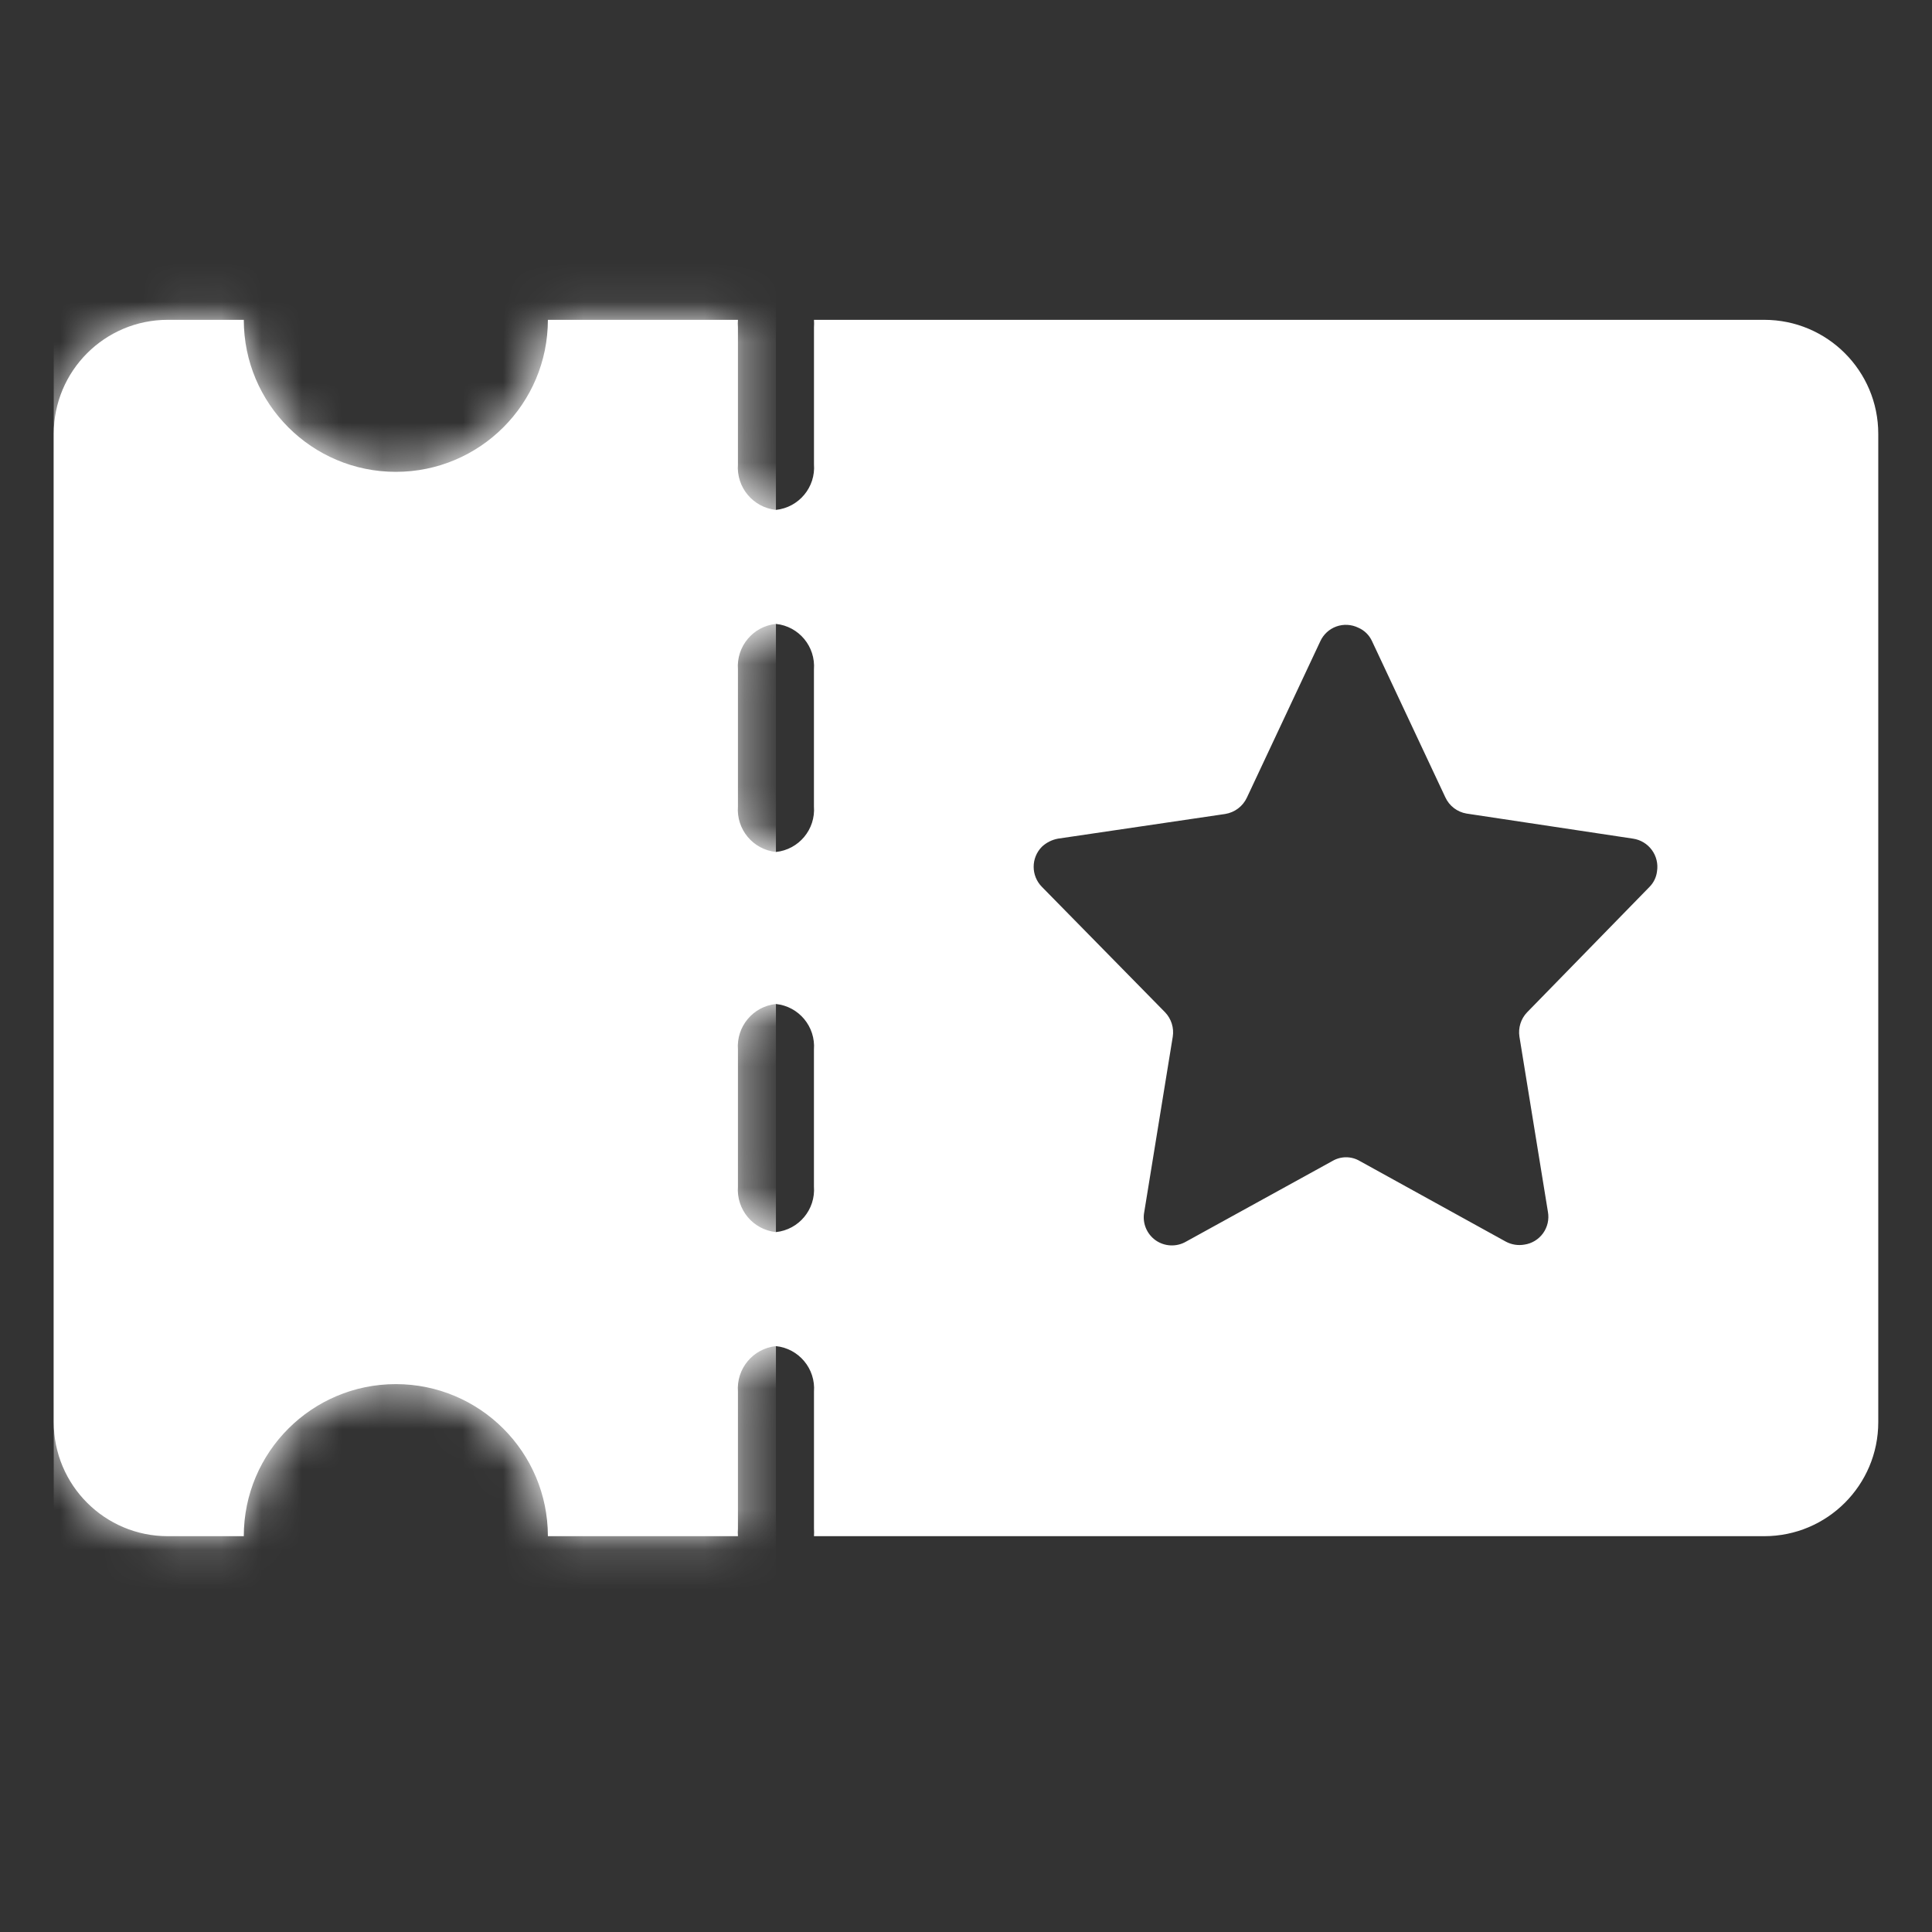 <svg width="48" height="48" viewBox="0 0 48 48" fill="none" xmlns="http://www.w3.org/2000/svg">
<rect x="0" y="0" width="48" height="48" fill="#333333" stroke="none"/>
<path fill-rule="evenodd" clip-rule="evenodd" d="M9.834 11.723C7.748 11.723 6.057 10.032 6.057 7.946H4.168C2.603 7.946 1.335 9.214 1.335 10.779V35.333C1.335 36.897 2.603 38.166 4.168 38.166H6.057C6.057 36.079 7.748 34.388 9.834 34.388C11.921 34.388 13.612 36.079 13.612 38.166H18.334C18.329 38.103 18.329 38.04 18.334 37.977V34.577C18.29 34.006 18.708 33.503 19.278 33.444C19.848 33.503 20.267 34.006 20.223 34.577V37.977C20.227 38.04 20.227 38.103 20.223 38.166H43.832C45.397 38.166 46.665 36.897 46.665 35.333V10.779C46.665 9.214 45.397 7.946 43.832 7.946H20.223C20.227 8.008 20.227 8.072 20.223 8.134V11.534C20.267 12.105 19.848 12.608 19.278 12.668C18.708 12.608 18.29 12.105 18.334 11.534V8.134C18.329 8.072 18.329 8.008 18.334 7.946H13.612C13.612 10.032 11.921 11.723 9.834 11.723ZM18.334 26.078C18.29 25.506 18.708 25.004 19.278 24.944C19.848 25.004 20.266 25.506 20.222 26.078V29.477C20.266 30.049 19.848 30.551 19.278 30.611C18.708 30.551 18.29 30.049 18.334 29.477V26.078ZM18.334 16.634C18.29 16.063 18.708 15.56 19.278 15.501C19.848 15.56 20.266 16.063 20.222 16.634V20.034C20.266 20.605 19.848 21.107 19.278 21.167C18.708 21.107 18.29 20.605 18.334 20.034V16.634ZM35.908 19.807L34.086 15.926C34.017 15.777 33.896 15.659 33.746 15.595C33.576 15.512 33.379 15.501 33.201 15.565C33.023 15.629 32.879 15.763 32.801 15.935L30.979 19.816C30.878 20.033 30.676 20.185 30.44 20.223L26.285 20.836C26.137 20.863 25.999 20.932 25.888 21.035C25.612 21.311 25.612 21.759 25.888 22.036L28.948 25.152C29.101 25.313 29.171 25.537 29.137 25.756L28.429 30.11C28.376 30.38 28.487 30.655 28.71 30.814C28.934 30.972 29.231 30.985 29.468 30.847L33.103 28.845C33.313 28.721 33.574 28.721 33.783 28.845L37.41 30.847C37.551 30.923 37.714 30.95 37.873 30.922C38.059 30.895 38.226 30.793 38.337 30.64C38.447 30.487 38.491 30.296 38.458 30.11L37.75 25.756C37.716 25.537 37.785 25.313 37.939 25.152L40.98 22.036C41.084 21.932 41.151 21.795 41.168 21.648C41.198 21.462 41.152 21.271 41.04 21.118C40.929 20.966 40.761 20.864 40.573 20.836L36.437 20.213C36.204 20.174 36.006 20.022 35.908 19.807Z" fill="white"/>
<mask id="mask0" mask-type="alpha" maskUnits="userSpaceOnUse" x="1" y="7" width="46" height="32">
<path fill-rule="evenodd" clip-rule="evenodd" d="M6.057 7.946C6.057 10.032 7.748 11.723 9.834 11.723C11.921 11.723 13.612 10.032 13.612 7.946H18.334C18.329 8.008 18.329 8.072 18.334 8.134V11.534C18.29 12.105 18.708 12.608 19.278 12.668C19.848 12.608 20.267 12.105 20.223 11.534V8.134C20.227 8.072 20.227 8.008 20.223 7.946H43.832C45.397 7.946 46.665 9.214 46.665 10.779V35.333C46.665 36.897 45.397 38.166 43.832 38.166H20.223C20.227 38.103 20.227 38.04 20.223 37.977V34.577C20.267 34.006 19.848 33.503 19.278 33.444C18.708 33.503 18.29 34.006 18.334 34.577V37.977C18.329 38.04 18.329 38.103 18.334 38.166H13.612C13.612 36.079 11.921 34.388 9.834 34.388C7.748 34.388 6.057 36.079 6.057 38.166H4.168C2.603 38.166 1.335 36.897 1.335 35.333V10.779C1.335 9.214 2.603 7.946 4.168 7.946H6.057ZM19.278 24.944C18.708 25.004 18.29 25.506 18.334 26.078V29.477C18.29 30.049 18.708 30.551 19.278 30.611C19.848 30.551 20.266 30.049 20.222 29.477V26.078C20.266 25.506 19.848 25.004 19.278 24.944ZM19.278 15.501C18.708 15.56 18.29 16.063 18.334 16.634V20.034C18.29 20.605 18.708 21.107 19.278 21.167C19.848 21.107 20.266 20.605 20.222 20.034V16.634C20.266 16.063 19.848 15.56 19.278 15.501Z" fill="white"/>
</mask>
<g mask="url(#mask0)">
<rect x="1.335" y="-1.498" width="17.943" height="45.33" fill="white"/>
</g>
</svg>
